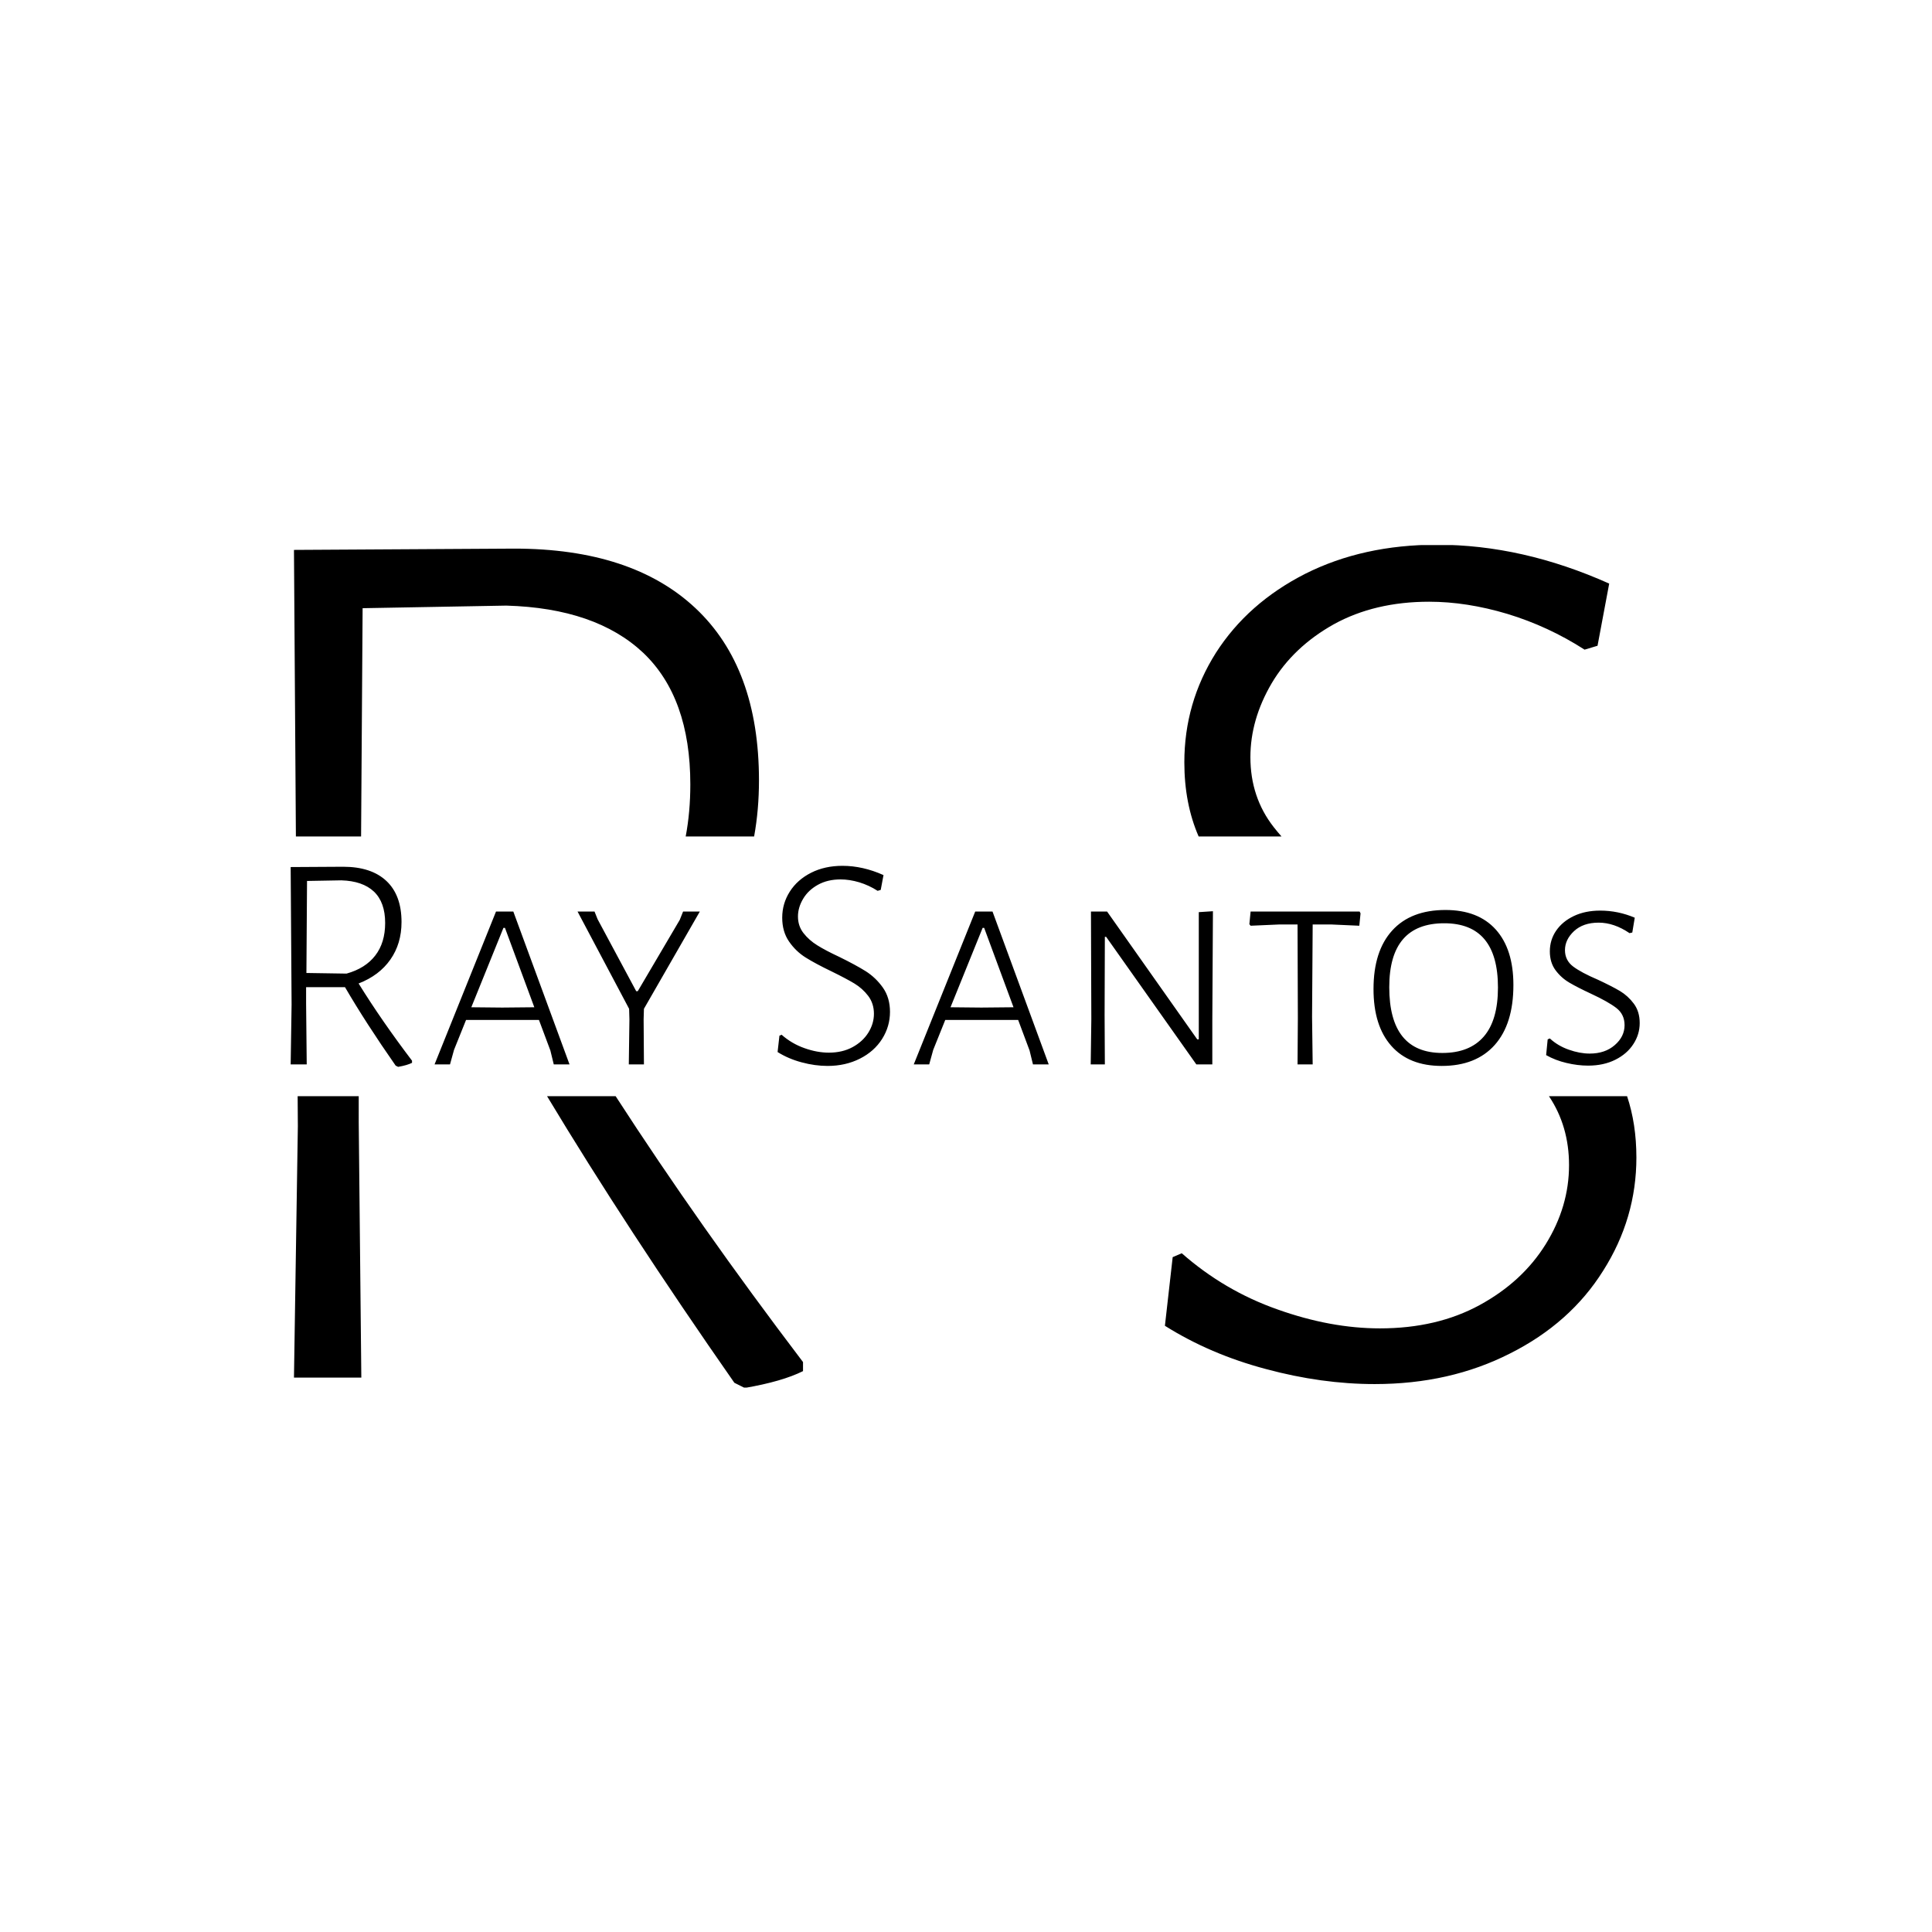 <svg xmlns="http://www.w3.org/2000/svg" version="1.1" xmlns:xlink="http://www.w3.org/1999/xlink" xmlns:svgjs="http://svgjs.dev/svgjs" width="1000" height="1000" viewBox="0 0 1000 1000"><rect width="1000" height="1000" fill="#ffffff"></rect><g transform="matrix(0.7,0,0,0.7,149.576,282.127)"><svg viewBox="0 0 396 247" data-background-color="#d2d6dc" preserveAspectRatio="xMidYMid meet" height="623" width="1000" xmlns="http://www.w3.org/2000/svg" xmlns:xlink="http://www.w3.org/1999/xlink"><g id="tight-bounds" transform="matrix(1,0,0,1,0.24,-0.1)"><svg viewBox="0 0 395.52 247.2" height="247.2" width="395.52"><g><svg></svg></g><g><svg viewBox="0 0 395.52 247.2" height="247.2" width="395.52"><g><g><path xmlns="http://www.w3.org/2000/svg" d="M150.219 239.606v2.658c-4.05 2.025-9.746 3.671-17.088 4.936l-3.038-1.519c-21.11-30.25-39.413-58.254-54.909-84.014l20.106 0c16.37 25.305 34.679 51.284 54.929 77.939zM19.973 169.357l0.76 74.805h-19.746l1.139-73.666-0.059-8.829 17.906 0zM0.987 1.519l64.553-0.38c23.037 0 40.757 5.822 53.162 17.467 12.404 11.645 18.606 28.479 18.606 50.504 0 5.72-0.475 11.194-1.424 16.423l-20.058 0c0.905-4.775 1.357-9.87 1.357-15.284 0-16.961-4.607-29.821-13.822-38.58-9.265-8.708-22.632-13.316-40.099-13.822l-42.149 0.759-0.45 66.927h-19.109zM386.559 11.392l-3.418 18.226-3.797 1.14c-7.088-4.557-14.632-8.05-22.632-10.481-7.949-2.38-15.594-3.569-22.935-3.569-10.632 0-19.948 2.202-27.948 6.607-7.949 4.455-14.024 10.227-18.226 17.315-4.152 7.088-6.227 14.303-6.228 21.645 0 7.848 2.278 14.683 6.835 20.505 0.735 0.94 1.498 1.857 2.289 2.753h-24.294c-2.797-6.42-4.195-13.667-4.196-21.739 0-11.645 3.088-22.353 9.265-32.125 6.227-9.721 14.961-17.442 26.201-23.163 11.29-5.671 24.15-8.506 38.58-8.506 16.708 0 33.542 3.797 50.504 11.392zM394.533 179.609c0 11.898-3.24 22.961-9.721 33.188-6.43 10.278-15.543 18.379-27.34 24.302-11.746 5.974-24.96 8.961-39.643 8.962-10.379 0-21.011-1.468-31.897-4.405-10.885-2.886-20.758-7.113-29.619-12.683l2.279-20.125 2.658-1.139c8.354 7.341 17.72 12.835 28.099 16.48 10.379 3.696 20.378 5.544 29.998 5.544 11.139 0 20.885-2.278 29.239-6.835 8.354-4.557 14.809-10.506 19.366-17.847 4.557-7.341 6.835-15.062 6.835-23.163 0-7.626-1.962-14.366-5.886-20.221h22.901c1.82 5.45 2.73 11.431 2.731 17.942z" fill="#000000" fill-rule="nonzero" stroke="none" stroke-width="1" stroke-linecap="butt" stroke-linejoin="miter" stroke-miterlimit="10" stroke-dasharray="" stroke-dashoffset="0" font-family="none" font-weight="none" font-size="none" text-anchor="none" style="mix-blend-mode: normal" data-fill-palette-color="tertiary"></path></g></g><g transform="matrix(1,0,0,1,0,94.133)"><svg viewBox="0 0 395.52 58.934" height="58.934" width="395.52"><g><svg viewBox="0 0 395.52 58.934" height="58.934" width="395.52"><g><svg viewBox="0 0 395.52 58.934" height="58.934" width="395.52"><g><svg viewBox="0 0 395.52 58.934" height="58.934" width="395.52"><g id="textblocktransform"><svg viewBox="0 0 395.52 58.934" height="58.934" width="395.52" id="textblock"><g><svg viewBox="0 0 395.52 58.934" height="58.934" width="395.52"><g transform="matrix(1,0,0,1,0,0)"><svg width="395.52" viewBox="5.05 -32.15 218.43 32.55" height="58.934" data-palette-color="#6b7280"><path d="M16.05-13.1Q19.8-7.05 24.7-0.6L24.7-0.6 24.7-0.25Q23.9 0.15 22.45 0.4L22.45 0.4 22.05 0.2Q17.2-6.75 13.85-12.5L13.85-12.5 7.55-12.5 7.55-9.85 7.65 0 5.05 0 5.2-9.7 5.05-31.95 13.55-32Q18.1-32 20.55-29.7 23-27.4 23-23.05L23-23.05Q23-19.55 21.2-16.98 19.4-14.4 16.05-13.1L16.05-13.1ZM7.7-29.7L7.6-14.8 14.1-14.7Q17.15-15.55 18.75-17.63 20.35-19.7 20.35-22.9L20.35-22.9Q20.35-26.25 18.53-27.98 16.7-29.7 13.25-29.8L13.25-29.8 7.7-29.7ZM41.1-24.75L50.2 0 47.65 0 47.1-2.25 45.25-7.2 33.45-7.2 31.5-2.35 30.85 0 28.35 0 38.3-24.75 41.1-24.75ZM39.3-9.2L44.5-9.25 39.75-22.1 39.5-22.1 34.3-9.25 39.3-9.2ZM62.25-9L62.2-7.3 62.25 0 59.8 0 59.9-7.3 59.85-9 51.5-24.75 54.25-24.75 54.75-23.5 61-11.85 61.25-11.85 68.05-23.4 68.59-24.75 71.3-24.75 62.25-9ZM94.39-32.15Q97.69-32.15 101.04-30.65L101.04-30.65 100.59-28.25 100.09-28.1Q98.69-29 97.12-29.48 95.54-29.95 94.09-29.95L94.09-29.95Q91.99-29.95 90.42-29.08 88.84-28.2 88.02-26.8 87.19-25.4 87.19-23.95L87.19-23.95Q87.19-22.4 88.09-21.25 88.99-20.1 90.32-19.28 91.64-18.45 93.89-17.4L93.89-17.4Q96.54-16.1 98.17-15.08 99.79-14.05 100.94-12.43 102.09-10.8 102.09-8.5L102.09-8.5Q102.09-6.15 100.82-4.13 99.54-2.1 97.22-0.93 94.89 0.25 91.99 0.25L91.99 0.25Q89.94 0.25 87.79-0.33 85.64-0.9 83.89-2L83.89-2 84.19-4.65 84.54-4.8Q86.19-3.35 88.24-2.63 90.29-1.9 92.19-1.9L92.19-1.9Q94.39-1.9 96.04-2.8 97.69-3.7 98.59-5.15 99.49-6.6 99.49-8.2L99.49-8.2Q99.49-9.85 98.57-11.08 97.64-12.3 96.32-13.1 94.99-13.9 92.64-15.05L92.64-15.05Q90.04-16.3 88.44-17.3 86.84-18.3 85.74-19.9 84.64-21.5 84.64-23.75L84.64-23.75Q84.64-26.05 85.87-27.98 87.09-29.9 89.32-31.03 91.54-32.15 94.39-32.15L94.39-32.15ZM118.69-24.75L127.79 0 125.24 0 124.69-2.25 122.84-7.2 111.04-7.2 109.09-2.35 108.44 0 105.94 0 115.89-24.75 118.69-24.75ZM116.89-9.2L122.09-9.25 117.34-22.1 117.09-22.1 111.89-9.25 116.89-9.2ZM154.38-24.8L154.28-7.15 154.28 0 151.69 0 137.09-20.65 136.88-20.65 136.84-8 136.88 0 134.59 0 134.69-7.3 134.63-24.75 137.24-24.75 151.84-4.05 152.09-4.05 152.09-24.65 154.38-24.8ZM178.13-24.75L178.28-24.45 178.08-22.45 173.63-22.65 170.53-22.65 170.43-7.7 170.53 0 168.08 0 168.13-7.5 168.08-22.65 165.03-22.65 160.48-22.45 160.28-22.7 160.48-24.75 178.13-24.75ZM192.03-25Q197.33-25 200.18-21.83 203.03-18.65 203.03-12.85L203.03-12.85Q203.03-6.55 200.01-3.15 196.98 0.25 191.43 0.25L191.43 0.25Q186.13 0.25 183.26-3 180.38-6.25 180.38-12.2L180.38-12.2Q180.38-18.35 183.41-21.68 186.43-25 192.03-25L192.03-25ZM191.83-22.85Q182.93-22.85 182.93-12.5L182.93-12.5Q182.93-1.85 191.53-1.85L191.53-1.85Q195.93-1.85 198.23-4.5 200.53-7.15 200.53-12.45L200.53-12.45Q200.53-22.85 191.83-22.85L191.83-22.85ZM217.08-24.9Q219.98-24.9 222.68-23.75L222.68-23.75 222.28-21.35 221.83-21.25Q219.33-22.95 216.83-22.95L216.83-22.95Q214.33-22.95 212.85-21.58 211.38-20.2 211.38-18.5L211.38-18.5Q211.38-16.85 212.7-15.85 214.03-14.85 216.73-13.7L216.73-13.7Q218.98-12.65 220.28-11.88 221.58-11.1 222.53-9.83 223.48-8.55 223.48-6.7L223.48-6.7Q223.48-4.85 222.45-3.28 221.43-1.7 219.53-0.75 217.63 0.2 215.13 0.2L215.13 0.2Q213.43 0.2 211.63-0.23 209.83-0.65 208.33-1.5L208.33-1.5 208.58-4.05 208.93-4.2Q210.23-3 212-2.38 213.78-1.75 215.38-1.75L215.38-1.75Q217.88-1.75 219.45-3.13 221.03-4.5 221.03-6.35L221.03-6.35Q221.03-8.1 219.7-9.13 218.38-10.15 215.58-11.45L215.58-11.45Q213.43-12.45 212.1-13.23 210.78-14 209.85-15.25 208.93-16.5 208.93-18.3L208.93-18.3Q208.93-20.15 209.95-21.65 210.98-23.15 212.83-24.03 214.68-24.9 217.08-24.9L217.08-24.9Z" opacity="1" transform="matrix(1,0,0,1,0,0)" fill="#000000" class="undefined-text-0" data-fill-palette-color="primary" id="text-0"></path></svg></g></svg></g></svg></g></svg></g><g></g></svg></g></svg></g></svg></g></svg></g><defs></defs></svg><rect width="395.52" height="247.2" fill="none" stroke="none" visibility="hidden"></rect></g></svg></g></svg>